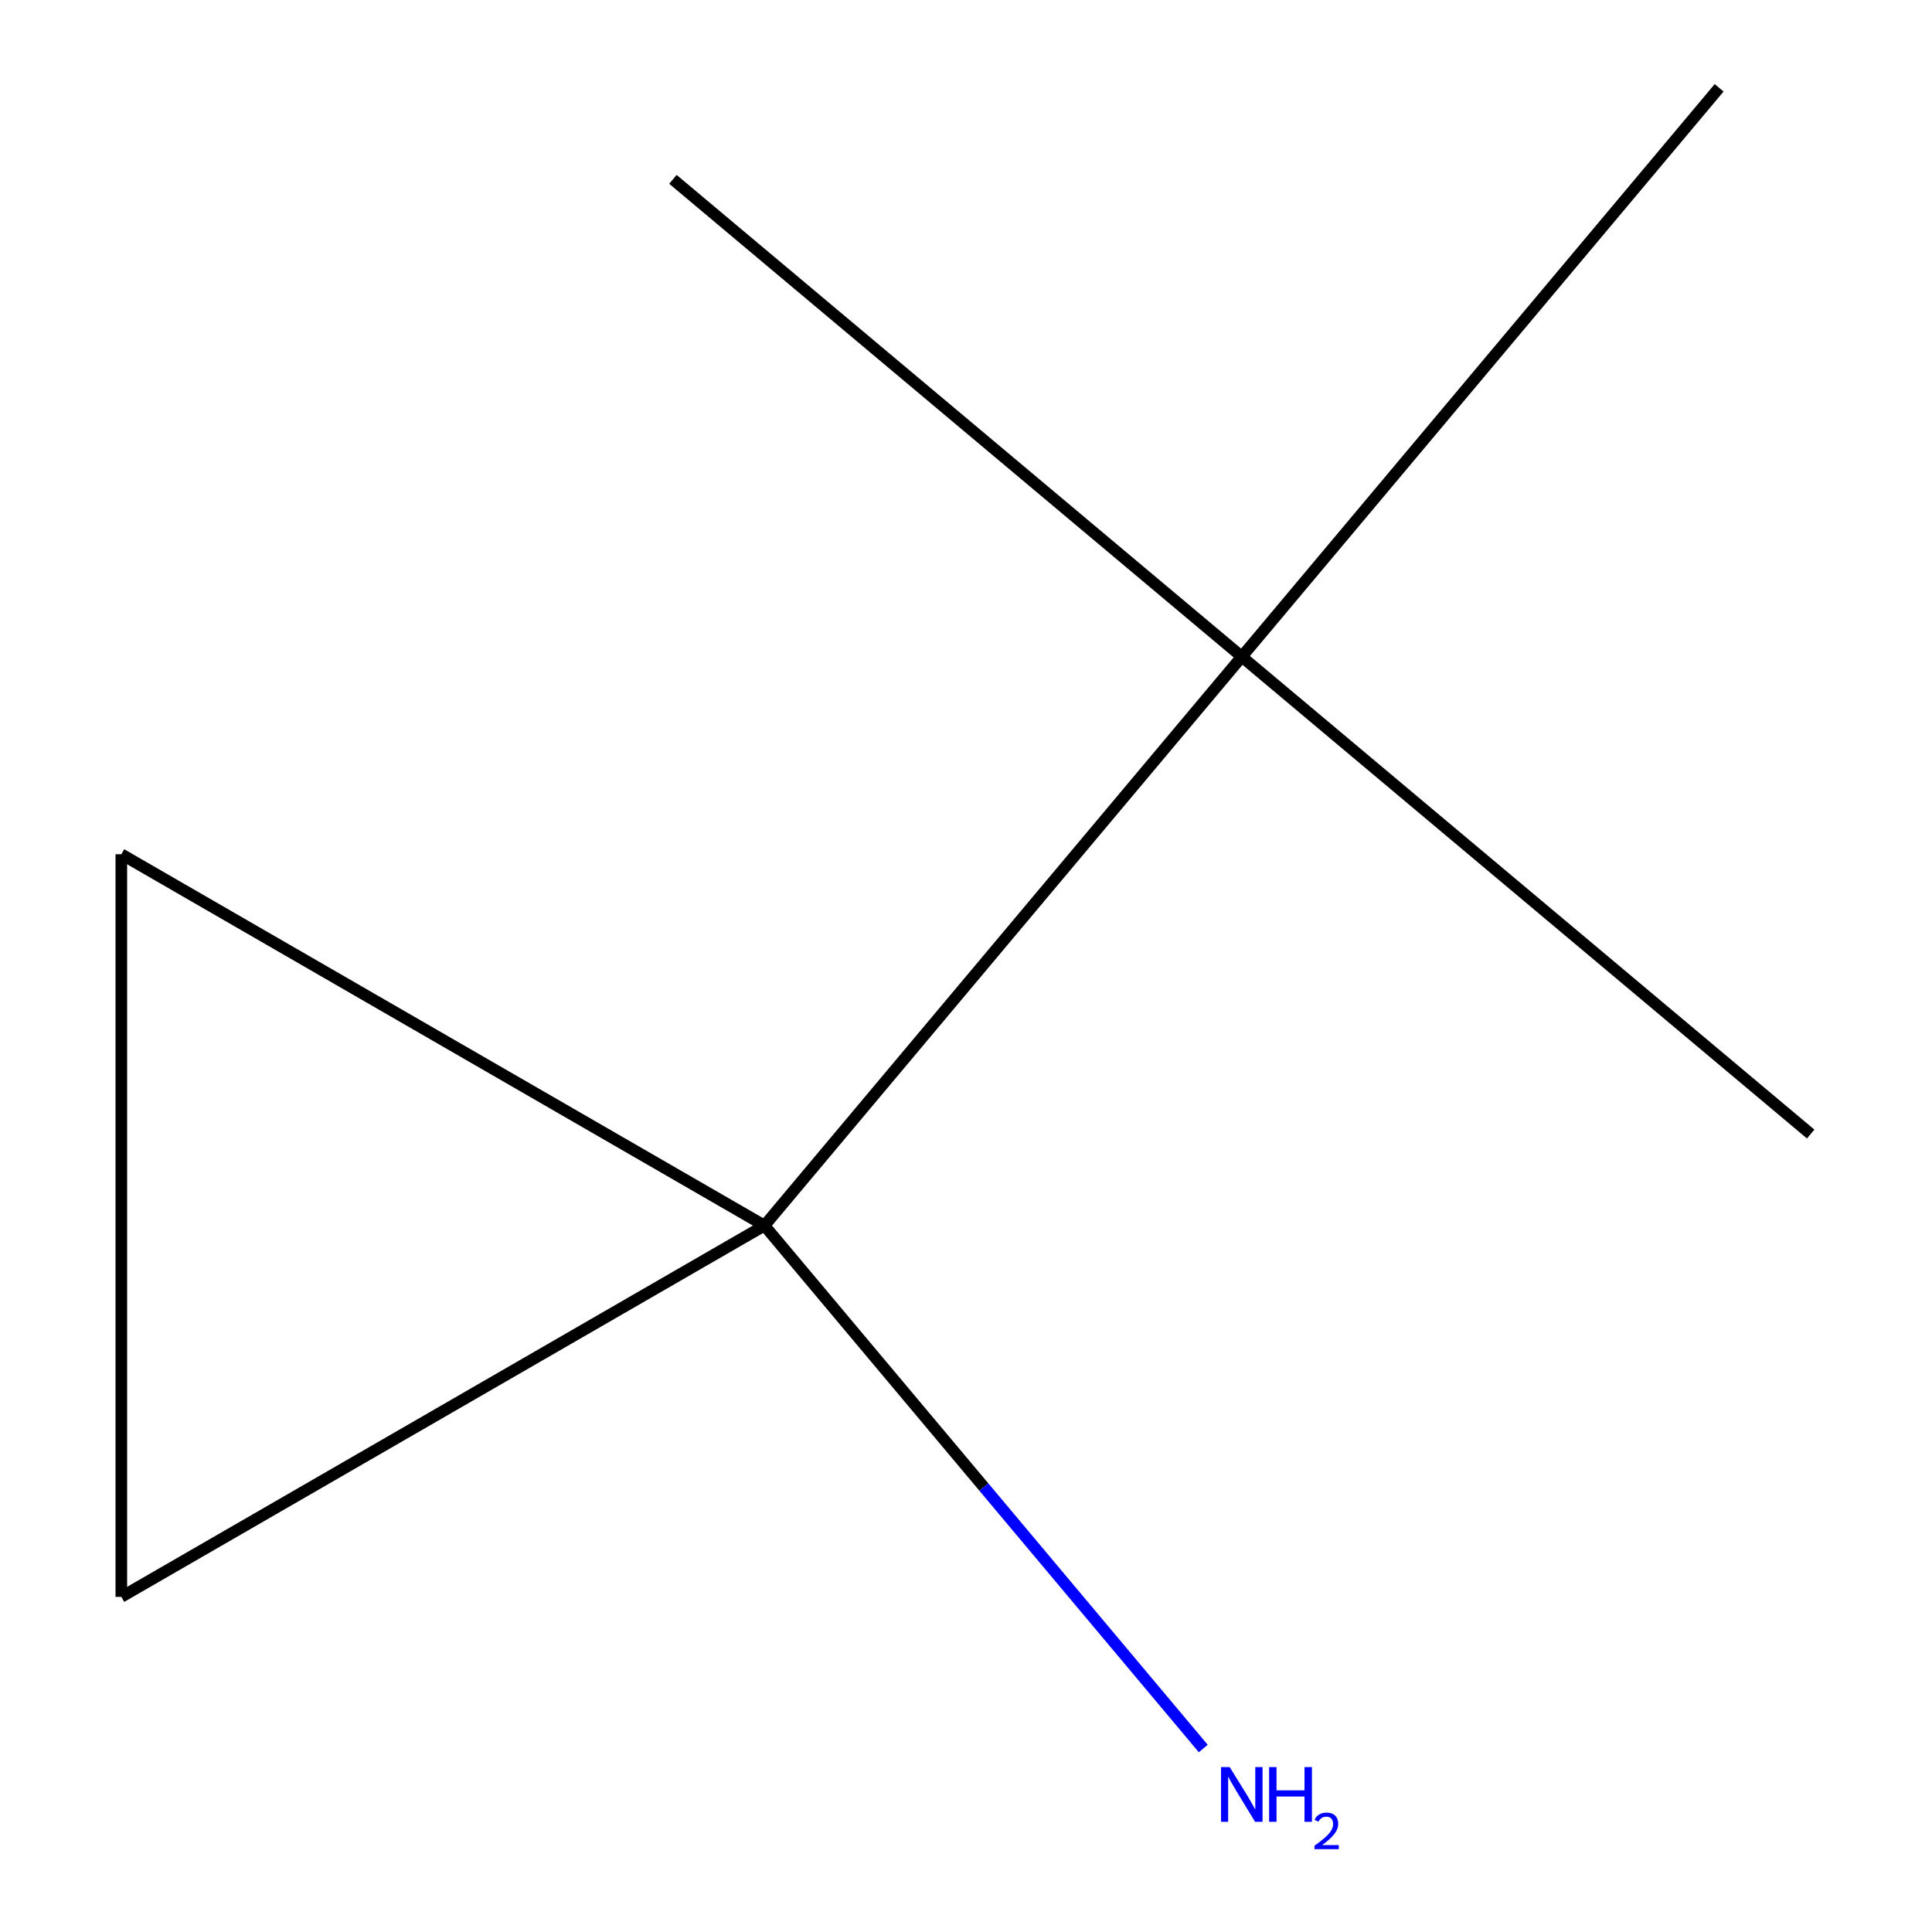 <?xml version='1.0' encoding='iso-8859-1'?>
<svg version='1.1' baseProfile='full'
              xmlns='http://www.w3.org/2000/svg'
                      xmlns:rdkit='http://www.rdkit.org/xml'
                      xmlns:xlink='http://www.w3.org/1999/xlink'
                  xml:space='preserve'
width='1000px' height='1000px' viewBox='0 0 1000 1000'>
<!-- END OF HEADER -->
<rect style='opacity:1.0;fill:#FFFFFF;stroke:none' width='1000' height='1000' x='0' y='0'> </rect>
<path class='bond-0' d='M 395.679,634.352 L 62.8,442.164' style='fill:none;fill-rule:evenodd;stroke:#000000;stroke-width:6px;stroke-linecap:butt;stroke-linejoin:miter;stroke-opacity:1' />
<path class='bond-1' d='M 395.679,634.352 L 62.8,826.54' style='fill:none;fill-rule:evenodd;stroke:#000000;stroke-width:6px;stroke-linecap:butt;stroke-linejoin:miter;stroke-opacity:1' />
<path class='bond-2' d='M 395.679,634.352 L 642.751,339.903' style='fill:none;fill-rule:evenodd;stroke:#000000;stroke-width:6px;stroke-linecap:butt;stroke-linejoin:miter;stroke-opacity:1' />
<path class='bond-3' d='M 395.679,634.352 L 509.243,769.692' style='fill:none;fill-rule:evenodd;stroke:#000000;stroke-width:6px;stroke-linecap:butt;stroke-linejoin:miter;stroke-opacity:1' />
<path class='bond-3' d='M 509.243,769.692 L 622.806,905.031' style='fill:none;fill-rule:evenodd;stroke:#0000FF;stroke-width:6px;stroke-linecap:butt;stroke-linejoin:miter;stroke-opacity:1' />
<path class='bond-7' d='M 62.8,442.164 L 62.8,826.54' style='fill:none;fill-rule:evenodd;stroke:#000000;stroke-width:6px;stroke-linecap:butt;stroke-linejoin:miter;stroke-opacity:1' />
<path class='bond-4' d='M 642.751,339.903 L 937.2,586.975' style='fill:none;fill-rule:evenodd;stroke:#000000;stroke-width:6px;stroke-linecap:butt;stroke-linejoin:miter;stroke-opacity:1' />
<path class='bond-5' d='M 642.751,339.903 L 348.302,92.831' style='fill:none;fill-rule:evenodd;stroke:#000000;stroke-width:6px;stroke-linecap:butt;stroke-linejoin:miter;stroke-opacity:1' />
<path class='bond-6' d='M 642.751,339.903 L 889.823,45.455' style='fill:none;fill-rule:evenodd;stroke:#000000;stroke-width:6px;stroke-linecap:butt;stroke-linejoin:miter;stroke-opacity:1' />
<path  class='atom-4' d='M 636.491 914.641
L 645.771 929.641
Q 646.691 931.121, 648.171 933.801
Q 649.651 936.481, 649.731 936.641
L 649.731 914.641
L 653.491 914.641
L 653.491 942.961
L 649.611 942.961
L 639.651 926.561
Q 638.491 924.641, 637.251 922.441
Q 636.051 920.241, 635.691 919.561
L 635.691 942.961
L 632.011 942.961
L 632.011 914.641
L 636.491 914.641
' fill='#0000FF'/>
<path  class='atom-4' d='M 656.891 914.641
L 660.731 914.641
L 660.731 926.681
L 675.211 926.681
L 675.211 914.641
L 679.051 914.641
L 679.051 942.961
L 675.211 942.961
L 675.211 929.881
L 660.731 929.881
L 660.731 942.961
L 656.891 942.961
L 656.891 914.641
' fill='#0000FF'/>
<path  class='atom-4' d='M 680.424 941.967
Q 681.11 940.198, 682.747 939.221
Q 684.384 938.218, 686.654 938.218
Q 689.479 938.218, 691.063 939.749
Q 692.647 941.281, 692.647 944
Q 692.647 946.772, 690.588 949.359
Q 688.555 951.946, 684.331 955.009
L 692.964 955.009
L 692.964 957.121
L 680.371 957.121
L 680.371 955.352
Q 683.856 952.87, 685.915 951.022
Q 688.001 949.174, 689.004 947.511
Q 690.007 945.848, 690.007 944.132
Q 690.007 942.337, 689.109 941.333
Q 688.212 940.33, 686.654 940.33
Q 685.149 940.33, 684.146 940.937
Q 683.143 941.545, 682.43 942.891
L 680.424 941.967
' fill='#0000FF'/>
</svg>
